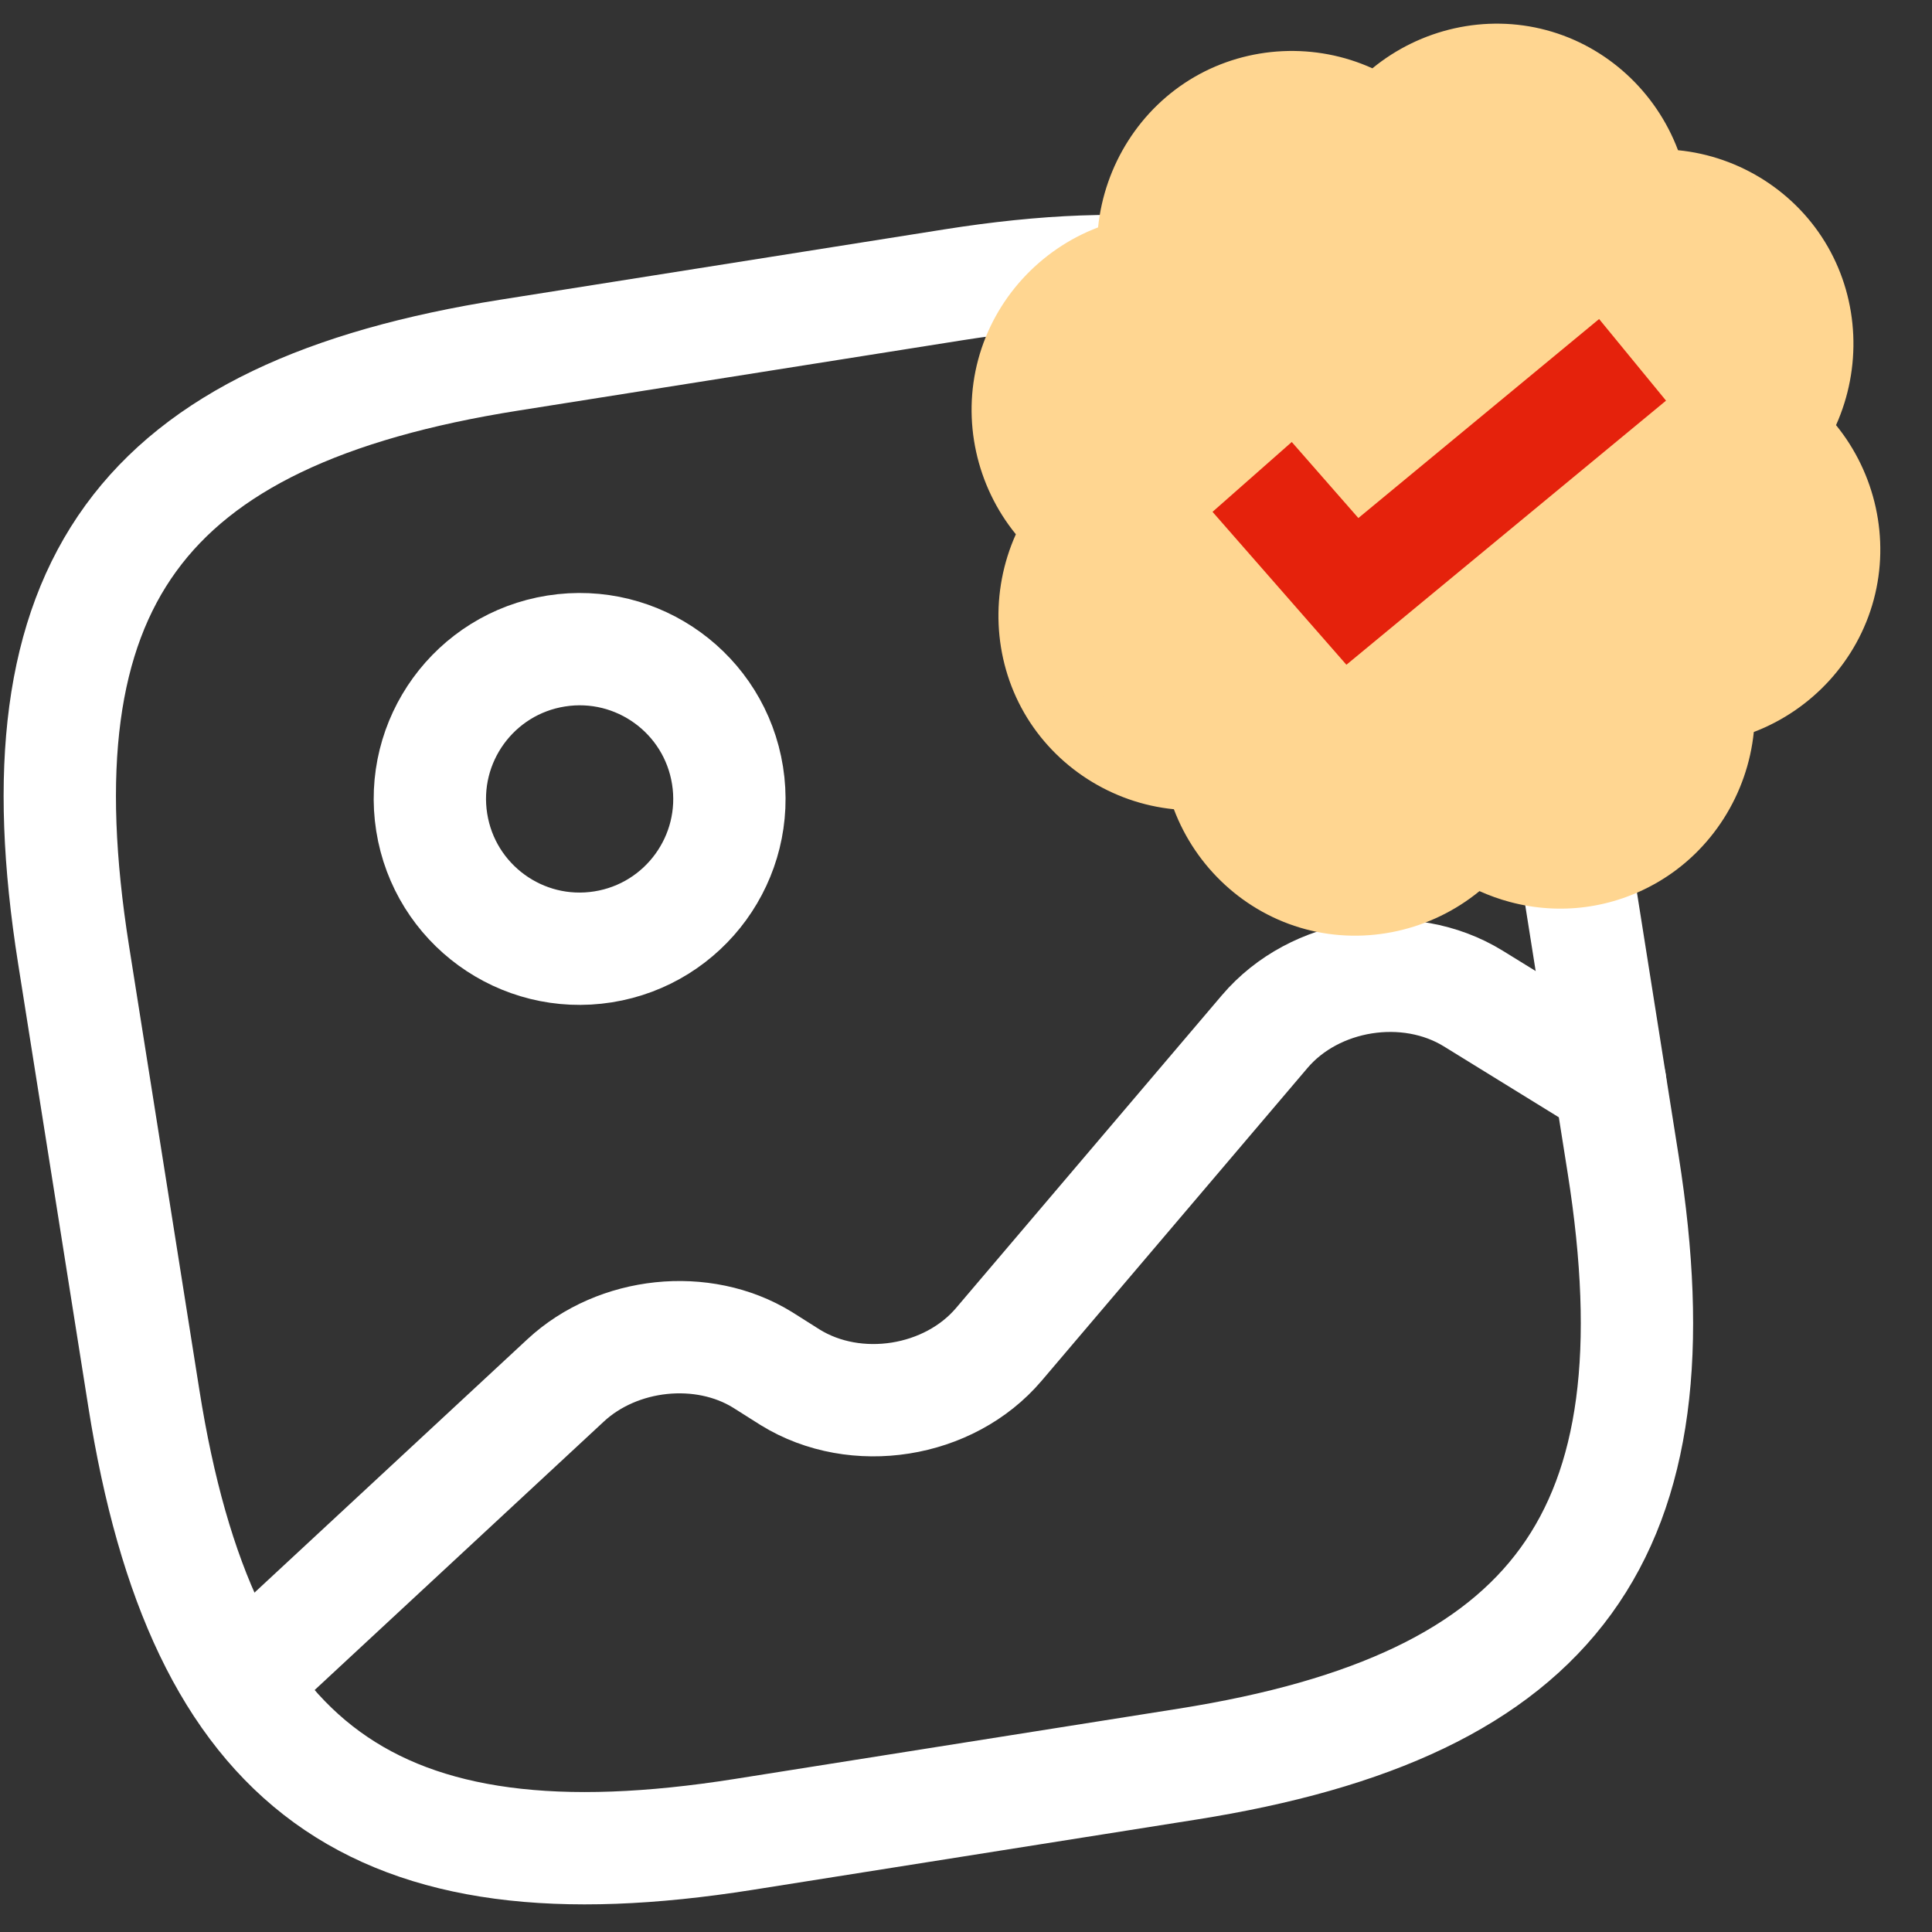<?xml version="1.0" encoding="UTF-8"?>
<svg width="43px" height="43px" viewBox="0 0 43 43" version="1.1" xmlns="http://www.w3.org/2000/svg" xmlns:xlink="http://www.w3.org/1999/xlink">
    <rect x="0" y="0" width="43" height="43" fill="#333333" stroke="none"/>
    <title>bannerRedeem_1</title>
    <g id="bannerRedeem_1" stroke="none" stroke-width="1" fill="none" fill-rule="evenodd">
        <g id="Group-31" transform="translate(-4, -2)">
            <g id="gallery" transform="translate(22.882, 25.584) rotate(-9) translate(-22.882, -25.584) translate(2.882, 5.584)">
                <path d="M25,36.667 C33.333,36.667 36.667,33.333 36.667,25 L36.667,15 C36.667,6.667 33.333,3.333 25,3.333 L15,3.333 C6.667,3.333 3.333,6.667 3.333,15 L3.333,25 C3.333,33.333 6.667,36.667 15,36.667 L25,36.667 Z" id="Vector" stroke="#FFFFFF" stroke-width="2.5" stroke-linecap="round" stroke-linejoin="round" stroke-dasharray="0,0" fill-rule="nonzero"></path>
                <path d="M15,16.667 C13.159,16.667 11.667,15.174 11.667,13.333 C11.667,11.492 13.159,10 15,10 C16.841,10 18.333,11.492 18.333,13.333 C18.333,15.174 16.841,16.667 15,16.667 Z" id="Vector" stroke="#FFFFFF" stroke-width="2.5" stroke-linecap="round" stroke-linejoin="round" stroke-dasharray="0,0"></path>
                <path d="M4.45,31.583 L12.667,26.067 C13.983,25.183 15.883,25.283 17.067,26.3 L17.617,26.783 C18.917,27.9 21.017,27.9 22.317,26.783 L29.25,20.833 C30.55,19.717 32.65,19.717 33.95,20.833 L36.667,23.167" id="Vector" stroke="#FFFFFF" stroke-width="2.5" stroke-linecap="round" stroke-linejoin="round" stroke-dasharray="0,0" fill-rule="nonzero"></path>
                <path d="M40,0 L40,40 L0,40 L0,0 L40,0 Z" id="Vector" opacity="0"></path>
            </g>
            <g id="Group-85" transform="translate(35.737, 12.676) rotate(-345) translate(-35.737, -12.676) translate(25.419, 2.318)">
                <g id="Fill-1334-+-Fill-1335" transform="translate(-0, -0)" fill="#FFD691">
                    <path d="M7.727,16.636 L8.09,17.405 C8.507,18.286 9.359,18.833 10.318,18.833 C11.276,18.833 12.129,18.286 12.545,17.406 L12.908,16.636 L13.707,16.922 C14.597,17.242 15.622,17.018 16.287,16.352 C16.964,15.671 17.183,14.678 16.857,13.762 L16.571,12.96 L17.338,12.595 C18.215,12.177 18.76,11.32 18.76,10.358 C18.76,9.397 18.215,8.54 17.339,8.124 L16.571,7.759 L16.857,6.956 C17.183,6.039 16.964,5.045 16.286,4.365 C15.623,3.699 14.597,3.476 13.707,3.794 L12.908,4.08 L12.545,3.31 C12.129,2.431 11.276,1.883 10.318,1.883 C9.359,1.883 8.507,2.431 8.091,3.31 L7.727,4.08 L6.928,3.794 C6.037,3.475 5.013,3.699 4.348,4.365 C3.671,5.045 3.453,6.039 3.779,6.957 L4.063,7.759 L3.296,8.124 C2.42,8.54 1.876,9.397 1.876,10.358 C1.876,11.32 2.42,12.177 3.297,12.595 L4.063,12.96 L3.779,13.762 C3.453,14.678 3.671,15.671 4.349,16.352 C5.014,17.018 6.039,17.242 6.928,16.922 L7.727,16.636 Z M10.318,20.716 C8.917,20.716 7.605,20.02 6.797,18.895 C5.432,19.12 4.008,18.672 3.022,17.683 C2.032,16.689 1.594,15.264 1.816,13.894 C0.693,13.083 0,11.764 0,10.358 C0,8.951 0.693,7.634 1.816,6.823 C1.595,5.452 2.032,4.028 3.021,3.034 C4.008,2.044 5.429,1.596 6.797,1.823 C7.605,0.696 8.917,0 10.318,0 C11.718,0 13.031,0.696 13.839,1.823 C15.209,1.596 16.628,2.044 17.613,3.033 C18.604,4.028 19.041,5.452 18.82,6.823 C19.942,7.634 20.636,8.951 20.636,10.358 C20.636,11.764 19.942,13.083 18.82,13.894 C19.042,15.264 18.604,16.688 17.614,17.682 C16.797,18.502 15.71,18.953 14.553,18.953 C14.313,18.953 14.074,18.933 13.839,18.895 C13.031,20.02 11.718,20.716 10.318,20.716 L10.318,20.716 Z" id="Fill-1334"></path>
                </g>
                <path d="M10.604,19.063 C15.526,19.063 19.515,15.268 19.515,10.588 C19.515,5.907 15.391,1.536 10.47,1.536 C5.548,1.536 1.694,5.907 1.694,10.588 C1.694,15.268 5.683,19.063 10.604,19.063 Z" id="Oval" fill="#FFD691"></path>
                <polygon id="Fill-1335" fill="#E5220C" points="9.674 14.795 5.915 12.279 7.216 10.321 9.086 11.572 13.115 5.907 15.024 7.276"></polygon>
            </g>
        </g>
    </g>
</svg>